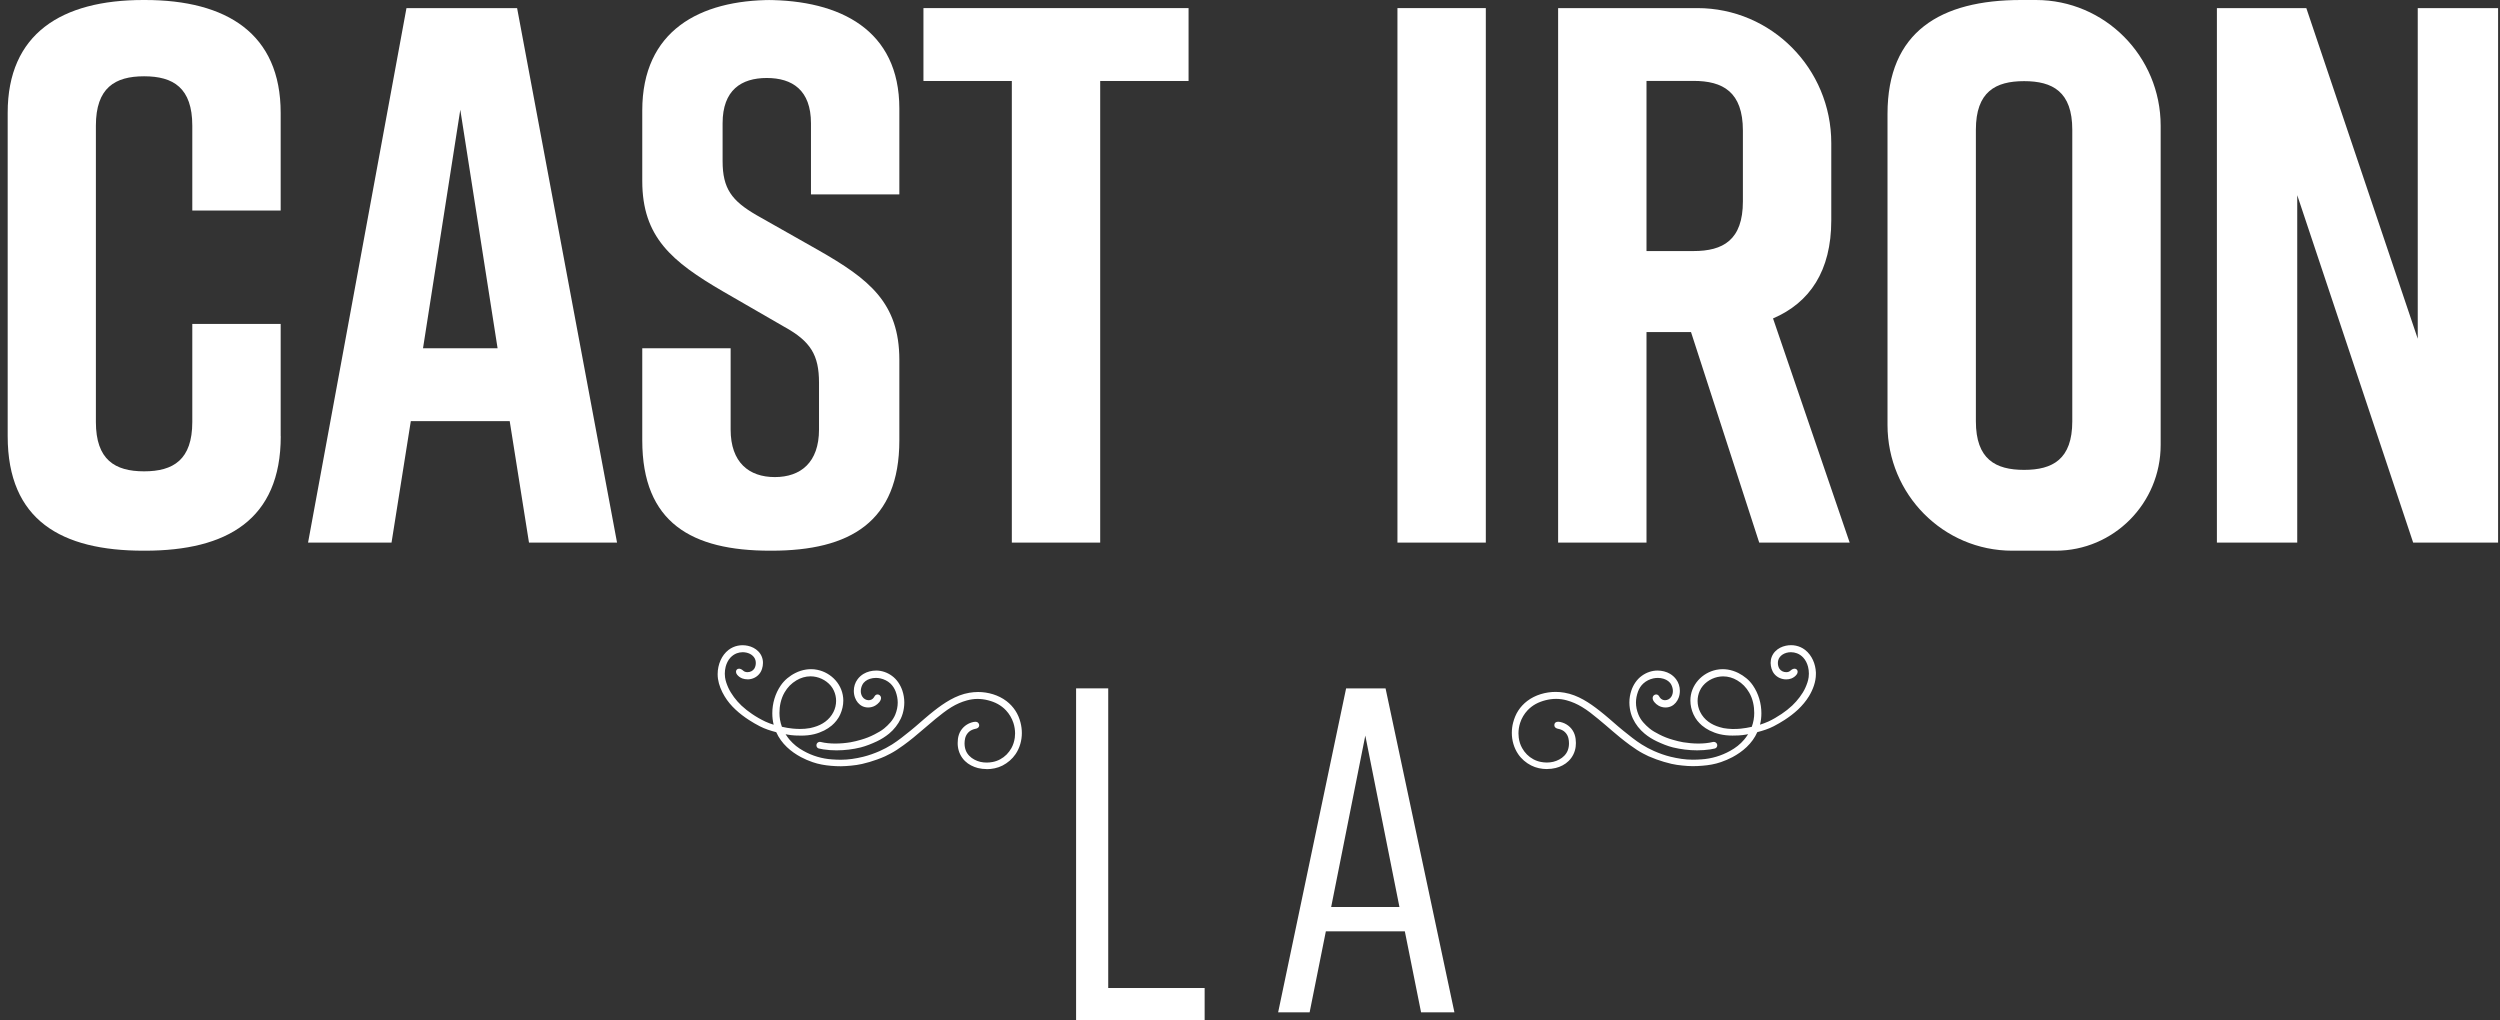 <svg xmlns="http://www.w3.org/2000/svg" width="245" height="100" viewBox="0 0 245 100" fill="none"><rect x="0" y="0" width="245" height="100" fill="#333333" stroke="none"/><path d="M27.514 42.746C27.514 50.937 22.223 53.968 14.208 53.968H14.058C6.043 53.968 0.753 51.008 0.753 42.746V11.063C0.745 3.294 6.036 0 14.05 0H14.2C22.215 0 27.506 3.294 27.506 11.063V20.635H18.845V12.318C18.845 8.611 16.987 7.476 14.121 7.476C11.255 7.476 9.397 8.611 9.397 12.318V41.349C9.397 45.056 11.255 46.191 14.121 46.191C16.987 46.191 18.845 45.056 18.845 41.349V31.746H27.506V42.746H27.514Z" fill="white"></path><path d="M49.951 41.27H40.26L38.37 53.175H30.19L39.834 0.794H50.676L60.47 53.175H51.841L49.951 41.27V41.27ZM48.763 34.127L45.109 10.754L41.456 34.127H48.763Z" fill="white"></path><path d="M79.475 19.048V12.079C79.475 8.825 77.641 7.643 75.145 7.643C72.65 7.643 70.815 8.825 70.815 12.079V15.794C70.815 18.476 71.705 19.675 74.145 21.087L80.216 24.524C85.176 27.357 88.136 29.675 88.136 35.27V43.159C88.136 51.151 83.286 53.968 75.61 53.968H75.468C67.792 53.968 62.942 51.23 62.942 43.159V34.127H71.602V42.095C71.602 45.325 73.405 46.754 75.933 46.754C78.46 46.754 80.263 45.325 80.263 42.095V37.508C80.263 34.802 79.452 33.452 76.854 32.024L70.862 28.564C65.831 25.635 62.942 23.23 62.942 17.738V10.825C62.942 3.008 68.571 0 75.673 0H75.067C82.357 0 88.136 2.952 88.136 10.635V19.048H79.475Z" fill="white"></path><path d="M116.479 7.936H107.819V53.175H99.159V7.936H90.498V0.794H116.479V7.936Z" fill="white"></path><path d="M136.95 53.175V0.794H145.61V53.175H136.95Z" fill="white"></path><path d="M172.403 53.175L165.718 32.54H161.357V53.175H152.696V0.794H166.34C173.591 0.794 179.465 6.714 179.465 14.024V21.595C179.465 26.548 177.363 29.659 173.757 31.206L181.268 53.175H172.403ZM161.357 24.603H165.97C168.844 24.603 170.804 23.54 170.804 19.73V12.802C170.804 9 168.836 7.929 165.97 7.929H161.357V24.603Z" fill="white"></path><path d="M198.061 0H199.518C206.273 0 211.745 5.516 211.745 12.325V43.603C211.745 49.325 207.139 53.968 201.462 53.968H197.203C190.448 53.968 184.976 48.452 184.976 41.643V11.159C184.976 3.095 190.18 0 198.061 0ZM198.36 46.048C201.163 46.048 203.084 45.008 203.084 41.286V12.714C203.084 8.992 201.163 7.952 198.36 7.952C195.557 7.952 193.636 8.992 193.636 12.714V41.286C193.636 45.008 195.557 46.048 198.36 46.048Z" fill="white"></path><path d="M217.256 53.175V0.794H226.019L236.939 33.198V0.794H244.812V53.175H236.49L225.129 19.127V53.175H217.256Z" fill="white"></path><path d="M118.054 100H105.457V67.46H108.606V96.825H118.054V100Z" fill="white"></path><path d="M137.674 91.27H129.934L128.344 99.206H125.258L131.919 67.46H135.784L142.532 99.206H139.264L137.674 91.27V91.27ZM137.146 88.889L133.8 72.087L130.454 88.889H137.138H137.146Z" fill="white"></path><path d="M96.677 75.369C96.398 75.369 96.12 75.336 95.846 75.271C95.381 75.154 94.916 74.924 94.568 74.582C94.378 74.395 94.215 74.17 94.099 73.931C93.983 73.693 93.908 73.435 93.876 73.187C93.857 73.065 93.853 72.939 93.853 72.812C93.853 72.677 93.862 72.545 93.876 72.419C93.913 72.129 94.001 71.848 94.159 71.6C94.313 71.361 94.517 71.159 94.754 71.01C94.884 70.925 95.028 70.864 95.177 70.813C95.311 70.771 95.455 70.733 95.581 70.733C95.743 70.733 95.883 70.794 95.943 70.972C95.957 71.005 95.962 71.042 95.962 71.08C95.962 71.202 95.892 71.323 95.725 71.389C95.571 71.445 95.474 71.431 95.251 71.534C94.912 71.679 94.661 72.007 94.582 72.363C94.545 72.522 94.526 72.686 94.526 72.85C94.526 73.089 94.563 73.323 94.647 73.543C94.796 73.931 95.121 74.25 95.483 74.437C95.664 74.531 95.859 74.615 96.068 74.662C96.273 74.709 96.482 74.732 96.691 74.732C96.886 74.732 97.081 74.713 97.276 74.676C97.796 74.578 98.27 74.32 98.647 73.945C98.832 73.758 98.99 73.543 99.12 73.313C99.297 72.99 99.394 72.672 99.45 72.297C99.469 72.162 99.478 72.021 99.478 71.88C99.478 71.534 99.422 71.183 99.315 70.85C99.162 70.382 98.907 69.956 98.586 69.614C98.354 69.366 98.084 69.16 97.787 68.996C97.485 68.828 97.155 68.71 96.821 68.626C96.482 68.537 96.133 68.495 95.79 68.495C95.441 68.495 95.098 68.547 94.758 68.64C94.229 68.785 93.732 69.001 93.249 69.296C92.701 69.628 92.176 70.054 91.665 70.466C91.186 70.86 90.713 71.267 90.234 71.679C89.997 71.88 89.756 72.087 89.51 72.288C89.194 72.545 88.873 72.794 88.543 73.032C88.306 73.201 88.079 73.36 87.865 73.501C87.424 73.786 87.117 73.931 86.736 74.119C86.472 74.236 86.225 74.339 85.951 74.433C85.468 74.606 84.98 74.756 84.479 74.868C84.13 74.948 83.773 74.999 83.415 75.032C83.09 75.06 82.742 75.093 82.412 75.093C82.082 75.093 81.771 75.079 81.455 75.051C80.842 74.999 80.219 74.896 79.634 74.69C79.225 74.545 78.881 74.404 78.496 74.198C78.008 73.936 77.534 73.613 77.116 73.215C76.68 72.798 76.317 72.307 76.071 71.754C75.523 71.614 74.975 71.44 74.459 71.174C74.083 70.977 73.758 70.794 73.4 70.56C72.945 70.265 72.494 69.928 72.081 69.539C71.667 69.155 71.296 68.715 71.008 68.233C70.697 67.718 70.45 67.132 70.362 66.533C70.339 66.379 70.33 66.219 70.33 66.065C70.33 65.592 70.427 65.124 70.622 64.693C70.794 64.309 71.054 63.958 71.398 63.691C71.667 63.485 71.979 63.344 72.304 63.279C72.457 63.246 72.615 63.232 72.773 63.232C72.945 63.232 73.117 63.251 73.289 63.288C73.66 63.368 74.027 63.541 74.32 63.841C74.464 63.99 74.585 64.168 74.659 64.365C74.738 64.562 74.775 64.772 74.77 64.978C74.77 65.17 74.738 65.358 74.682 65.531C74.626 65.728 74.529 65.906 74.399 66.06C74.134 66.374 73.744 66.556 73.349 66.575C73.316 66.575 73.289 66.575 73.256 66.575C73.089 66.575 72.912 66.547 72.754 66.491C72.55 66.416 72.369 66.285 72.234 66.116C72.16 66.023 72.127 65.924 72.127 65.835C72.127 65.667 72.243 65.531 72.425 65.531C72.541 65.531 72.685 65.587 72.843 65.732C72.95 65.831 73.098 65.868 73.247 65.873C73.525 65.877 73.79 65.737 73.925 65.522C74.022 65.362 74.069 65.166 74.069 64.974C74.069 64.875 74.055 64.782 74.032 64.693C73.976 64.482 73.832 64.299 73.637 64.164C73.442 64.028 73.196 63.948 72.945 63.925C72.894 63.92 72.843 63.916 72.791 63.916C72.592 63.916 72.387 63.953 72.202 64.023C71.965 64.112 71.756 64.262 71.579 64.449C71.356 64.693 71.203 65.007 71.115 65.339C71.059 65.559 71.031 65.793 71.031 66.023C71.031 66.14 71.04 66.257 71.054 66.374C71.101 66.725 71.226 67.067 71.37 67.39C71.519 67.718 71.719 68.031 71.932 68.322C72.15 68.617 72.397 68.893 72.662 69.146C72.987 69.45 73.335 69.722 73.702 69.97C73.906 70.111 74.12 70.242 74.338 70.368C74.557 70.49 74.78 70.612 75.003 70.715C75.267 70.836 75.541 70.939 75.82 71.024C75.727 70.658 75.686 70.279 75.686 69.904C75.686 68.94 75.964 67.975 76.517 67.17C76.698 66.908 76.912 66.674 77.158 66.468C77.4 66.271 77.66 66.093 77.948 65.952C78.273 65.788 78.626 65.671 78.998 65.615C79.155 65.592 79.318 65.578 79.481 65.578C79.694 65.578 79.903 65.597 80.108 65.643C80.79 65.784 81.422 66.149 81.887 66.678C82.119 66.94 82.309 67.249 82.439 67.577C82.574 67.919 82.644 68.289 82.644 68.654C82.644 69.123 82.537 69.581 82.347 70.003C82.231 70.265 82.1 70.457 81.966 70.63C81.831 70.803 81.687 70.949 81.515 71.099C81.278 71.295 81.037 71.454 80.767 71.59C80.442 71.749 80.131 71.867 79.787 71.951C79.378 72.049 78.946 72.091 78.519 72.091C77.609 72.091 77.316 72.012 76.986 71.955C77.135 72.19 77.311 72.41 77.367 72.48C77.558 72.709 77.78 72.911 78.008 73.103C78.236 73.29 78.491 73.445 78.747 73.59C79.597 74.072 80.577 74.362 81.566 74.423C81.845 74.442 82.128 74.456 82.407 74.456C83.146 74.456 83.875 74.339 84.586 74.166C85.138 74.03 85.686 73.833 86.211 73.604C86.625 73.421 87.029 73.201 87.415 72.962C87.726 72.766 88.037 72.541 88.339 72.311C88.641 72.082 88.938 71.843 89.235 71.6C89.393 71.473 89.551 71.337 89.709 71.206C90.304 70.696 90.894 70.167 91.525 69.67C92.027 69.277 92.552 68.898 93.123 68.579C93.695 68.261 94.322 68.003 94.991 67.891C95.274 67.844 95.567 67.816 95.855 67.816C96.821 67.816 97.847 68.106 98.633 68.706C98.972 68.963 99.278 69.291 99.51 69.647C99.743 70.003 99.91 70.406 100.012 70.818C100.096 71.145 100.142 71.497 100.142 71.838C100.142 72.559 99.938 73.299 99.524 73.908C99.199 74.386 98.753 74.76 98.252 75.022C97.764 75.271 97.216 75.378 96.682 75.378L96.677 75.369ZM78.361 71.44C78.714 71.44 79.062 71.412 79.397 71.351C79.522 71.328 79.643 71.29 79.764 71.258C80.182 71.141 80.558 70.963 80.879 70.724C81.213 70.476 81.492 70.148 81.678 69.778C81.85 69.441 81.938 69.062 81.938 68.687C81.938 68.341 81.864 67.999 81.719 67.685C81.641 67.512 81.538 67.348 81.418 67.203C80.93 66.622 80.177 66.28 79.43 66.28C78.951 66.28 78.473 66.421 78.05 66.674C77.808 66.819 77.585 66.992 77.39 67.189C77.195 67.39 77.028 67.615 76.884 67.863C76.703 68.172 76.577 68.519 76.494 68.874C76.419 69.202 76.387 69.535 76.387 69.867C76.387 70.317 76.457 70.771 76.628 71.225C76.986 71.305 77.344 71.37 77.706 71.403C77.924 71.422 78.147 71.436 78.366 71.436L78.361 71.44ZM81.98 73.534C81.543 73.534 81.111 73.505 80.688 73.44C80.554 73.421 80.405 73.393 80.238 73.351C80.094 73.313 80.01 73.182 80.01 73.042C80.01 72.808 80.224 72.662 80.433 72.714C80.888 72.826 81.376 72.868 81.864 72.868C82.351 72.868 82.881 72.822 83.35 72.742C83.689 72.686 84.037 72.592 84.363 72.499C84.823 72.368 85.278 72.194 85.705 71.969C86.035 71.796 86.369 71.618 86.653 71.384C87.089 71.019 87.517 70.579 87.74 70.022C87.898 69.624 87.977 69.24 87.977 68.851C87.977 68.49 87.907 68.13 87.772 67.765C87.661 67.47 87.484 67.198 87.257 66.983C86.983 66.73 86.634 66.561 86.272 66.482C86.128 66.449 85.984 66.435 85.835 66.435C85.64 66.435 85.445 66.463 85.254 66.524C84.939 66.627 84.66 66.814 84.507 67.118C84.414 67.306 84.358 67.516 84.358 67.722C84.358 67.91 84.4 68.097 84.502 68.261C84.637 68.49 84.888 68.621 85.129 68.621C85.329 68.621 85.524 68.532 85.649 68.336C85.696 68.266 85.728 68.181 85.798 68.125C85.858 68.078 85.928 68.055 85.998 68.055C86.174 68.055 86.341 68.195 86.341 68.411C86.341 68.528 86.29 68.664 86.17 68.814C86.058 68.949 85.919 69.062 85.77 69.151C85.561 69.272 85.32 69.333 85.078 69.333C84.883 69.333 84.683 69.291 84.511 69.207C84.172 69.043 83.926 68.734 83.796 68.383C83.712 68.163 83.675 67.928 83.675 67.699C83.675 67.301 83.796 66.894 84.042 66.57C84.2 66.355 84.404 66.172 84.632 66.037C84.994 65.821 85.436 65.714 85.868 65.714C86.411 65.714 86.955 65.901 87.41 66.233C87.884 66.575 88.237 67.104 88.432 67.68C88.557 68.064 88.622 68.448 88.622 68.842C88.622 69.024 88.608 69.212 88.58 69.399C88.529 69.75 88.432 70.101 88.278 70.424C88.004 70.996 87.614 71.497 87.131 71.895C86.76 72.199 86.355 72.452 85.933 72.653C85.417 72.892 84.897 73.107 84.344 73.248C83.591 73.435 82.788 73.534 81.984 73.534H81.98Z" fill="white"></path><path d="M151.62 75.369C151.081 75.369 150.533 75.261 150.05 75.013C149.548 74.756 149.098 74.376 148.777 73.899C148.364 73.29 148.159 72.55 148.159 71.829C148.159 71.483 148.201 71.131 148.289 70.808C148.396 70.396 148.559 69.993 148.791 69.638C149.023 69.277 149.33 68.954 149.669 68.696C150.454 68.097 151.48 67.807 152.447 67.807C152.735 67.807 153.027 67.83 153.311 67.882C153.98 67.994 154.607 68.251 155.178 68.57C155.749 68.888 156.274 69.272 156.776 69.666C157.408 70.162 158.002 70.691 158.592 71.201C158.75 71.337 158.908 71.468 159.066 71.595C159.363 71.834 159.661 72.077 159.963 72.307C160.264 72.536 160.571 72.761 160.887 72.957C161.272 73.201 161.677 73.416 162.09 73.599C162.61 73.828 163.158 74.025 163.716 74.161C164.427 74.334 165.156 74.451 165.894 74.451C166.178 74.451 166.456 74.437 166.735 74.418C167.725 74.358 168.7 74.063 169.555 73.585C169.81 73.44 170.066 73.285 170.293 73.098C170.526 72.911 170.744 72.705 170.934 72.475C170.99 72.41 171.167 72.19 171.315 71.951C170.99 72.007 170.693 72.087 169.782 72.087C169.355 72.087 168.923 72.044 168.514 71.946C168.171 71.862 167.859 71.745 167.534 71.585C167.265 71.45 167.023 71.29 166.786 71.094C166.614 70.944 166.475 70.794 166.336 70.626C166.201 70.452 166.071 70.256 165.955 69.998C165.764 69.577 165.658 69.118 165.658 68.65C165.658 68.284 165.723 67.914 165.862 67.573C165.992 67.245 166.182 66.936 166.415 66.674C166.879 66.144 167.516 65.784 168.194 65.643C168.398 65.601 168.612 65.578 168.821 65.578C168.983 65.578 169.141 65.592 169.304 65.615C169.676 65.671 170.029 65.793 170.354 65.952C170.642 66.098 170.902 66.271 171.143 66.468C171.39 66.669 171.603 66.908 171.784 67.17C172.337 67.975 172.616 68.94 172.616 69.9C172.616 70.279 172.574 70.654 172.481 71.019C172.76 70.93 173.034 70.827 173.299 70.71C173.522 70.607 173.745 70.49 173.963 70.363C174.181 70.237 174.39 70.106 174.599 69.965C174.971 69.717 175.315 69.446 175.64 69.141C175.905 68.888 176.151 68.612 176.369 68.317C176.588 68.027 176.787 67.713 176.931 67.385C177.075 67.062 177.201 66.72 177.247 66.369C177.261 66.252 177.27 66.135 177.27 66.018C177.27 65.788 177.243 65.559 177.187 65.339C177.099 65.007 176.945 64.688 176.722 64.449C176.546 64.257 176.337 64.112 176.1 64.023C175.914 63.953 175.71 63.916 175.51 63.916C175.208 63.916 174.897 64 174.664 64.164C174.469 64.299 174.33 64.482 174.27 64.693C174.246 64.782 174.232 64.875 174.232 64.974C174.232 65.166 174.279 65.367 174.376 65.522C174.511 65.742 174.776 65.877 175.055 65.873C175.199 65.873 175.352 65.831 175.454 65.732C175.607 65.587 175.751 65.531 175.872 65.531C176.053 65.531 176.17 65.667 176.17 65.835C176.17 65.924 176.137 66.023 176.063 66.116C175.928 66.29 175.747 66.416 175.542 66.496C175.384 66.556 175.213 66.58 175.041 66.58C174.618 66.58 174.181 66.402 173.893 66.06C173.763 65.906 173.67 65.723 173.61 65.531C173.559 65.358 173.526 65.17 173.522 64.974C173.522 64.772 173.554 64.557 173.633 64.36C173.712 64.164 173.828 63.981 173.972 63.836C174.26 63.536 174.632 63.363 175.004 63.283C175.175 63.246 175.347 63.227 175.519 63.227C175.677 63.227 175.835 63.241 175.988 63.274C176.314 63.34 176.625 63.48 176.894 63.686C177.238 63.953 177.498 64.309 177.67 64.688C177.846 65.072 177.939 65.484 177.958 65.901C177.958 65.952 177.958 66.009 177.958 66.06C177.958 66.819 177.67 67.582 177.28 68.228C176.987 68.71 176.615 69.146 176.207 69.535C175.793 69.923 175.343 70.26 174.887 70.555C174.53 70.79 174.205 70.967 173.828 71.169C173.313 71.436 172.765 71.609 172.216 71.749C171.97 72.307 171.608 72.794 171.171 73.21C170.753 73.608 170.279 73.931 169.792 74.194C169.406 74.4 169.062 74.54 168.654 74.685C168.064 74.891 167.446 74.994 166.833 75.041C166.512 75.069 166.196 75.083 165.876 75.083C165.555 75.083 165.198 75.055 164.872 75.022C164.519 74.99 164.157 74.938 163.809 74.859C163.307 74.742 162.819 74.596 162.336 74.423C162.067 74.325 161.816 74.222 161.551 74.109C161.17 73.922 160.864 73.777 160.422 73.491C160.204 73.351 159.981 73.192 159.744 73.023C159.414 72.784 159.094 72.531 158.778 72.278C158.532 72.077 158.29 71.876 158.053 71.67C157.575 71.262 157.106 70.85 156.623 70.457C156.116 70.04 155.591 69.614 155.039 69.286C154.551 68.991 154.059 68.776 153.529 68.631C153.19 68.537 152.846 68.49 152.498 68.49C152.149 68.49 151.806 68.537 151.467 68.621C151.132 68.706 150.802 68.828 150.5 68.991C150.203 69.155 149.934 69.366 149.701 69.609C149.381 69.951 149.121 70.377 148.972 70.846C148.865 71.178 148.81 71.529 148.81 71.876C148.81 72.016 148.819 72.157 148.837 72.293C148.888 72.667 148.986 72.981 149.167 73.309C149.297 73.543 149.455 73.754 149.641 73.941C150.017 74.315 150.491 74.573 151.011 74.671C151.206 74.709 151.402 74.728 151.597 74.728C151.806 74.728 152.01 74.704 152.219 74.657C152.428 74.61 152.623 74.526 152.804 74.433C153.167 74.245 153.492 73.927 153.64 73.538C153.724 73.318 153.761 73.084 153.761 72.845C153.761 72.681 153.743 72.517 153.706 72.358C153.627 71.998 153.376 71.674 153.037 71.529C152.814 71.426 152.711 71.445 152.563 71.384C152.396 71.319 152.326 71.197 152.326 71.075C152.326 70.813 152.512 70.729 152.707 70.729C152.832 70.729 152.976 70.766 153.111 70.808C153.26 70.855 153.399 70.921 153.534 71.005C153.775 71.155 153.98 71.356 154.128 71.595C154.286 71.843 154.374 72.124 154.412 72.414C154.43 72.541 154.439 72.672 154.439 72.808C154.439 72.934 154.43 73.061 154.416 73.182C154.384 73.435 154.309 73.688 154.193 73.927C154.077 74.166 153.919 74.386 153.724 74.578C153.38 74.919 152.916 75.154 152.447 75.266C152.173 75.332 151.894 75.364 151.615 75.364L151.62 75.369ZM166.317 73.533C165.518 73.533 164.71 73.43 163.957 73.248C163.405 73.112 162.884 72.892 162.369 72.653C161.946 72.452 161.542 72.204 161.17 71.895C160.687 71.492 160.292 70.996 160.023 70.424C159.87 70.101 159.772 69.755 159.721 69.399C159.693 69.212 159.679 69.024 159.679 68.841C159.679 68.448 159.744 68.064 159.87 67.68C160.06 67.104 160.418 66.575 160.892 66.233C161.347 65.901 161.89 65.714 162.434 65.714C162.866 65.714 163.307 65.821 163.669 66.037C163.897 66.172 164.097 66.355 164.259 66.57C164.506 66.898 164.626 67.301 164.626 67.699C164.626 67.928 164.589 68.163 164.506 68.383C164.375 68.729 164.129 69.043 163.79 69.207C163.614 69.291 163.419 69.333 163.223 69.333C162.982 69.333 162.736 69.272 162.531 69.151C162.378 69.062 162.243 68.949 162.132 68.813C162.006 68.664 161.96 68.523 161.96 68.411C161.96 68.111 162.29 67.961 162.503 68.125C162.573 68.181 162.606 68.261 162.652 68.336C162.782 68.532 162.977 68.621 163.172 68.621C163.419 68.621 163.665 68.49 163.799 68.261C163.897 68.092 163.943 67.91 163.943 67.722C163.943 67.516 163.888 67.306 163.795 67.118C163.642 66.814 163.363 66.627 163.047 66.524C162.856 66.463 162.661 66.435 162.466 66.435C162.318 66.435 162.174 66.453 162.03 66.481C161.667 66.561 161.319 66.73 161.045 66.983C160.813 67.193 160.636 67.47 160.529 67.765C160.395 68.135 160.325 68.49 160.325 68.851C160.325 69.24 160.404 69.628 160.562 70.022C160.785 70.583 161.212 71.019 161.649 71.384C161.932 71.623 162.267 71.796 162.596 71.969C163.024 72.194 163.474 72.368 163.939 72.499C164.269 72.592 164.612 72.686 164.951 72.742C165.421 72.817 165.932 72.868 166.438 72.868C166.944 72.868 167.413 72.822 167.869 72.714C167.896 72.709 167.924 72.705 167.952 72.705C168.096 72.705 168.231 72.798 168.277 72.943C168.287 72.976 168.291 73.009 168.291 73.042C168.291 73.182 168.203 73.313 168.064 73.351C167.896 73.393 167.748 73.421 167.613 73.44C167.19 73.501 166.758 73.533 166.322 73.533H166.317ZM169.936 71.44C170.154 71.44 170.372 71.431 170.595 71.408C170.958 71.375 171.315 71.305 171.673 71.23C171.84 70.775 171.915 70.321 171.915 69.872C171.915 69.539 171.882 69.202 171.808 68.879C171.729 68.523 171.599 68.177 171.418 67.868C171.274 67.619 171.106 67.395 170.911 67.193C170.721 66.997 170.493 66.819 170.252 66.678C169.829 66.425 169.355 66.285 168.872 66.285C168.124 66.285 167.372 66.627 166.884 67.207C166.763 67.353 166.661 67.516 166.582 67.69C166.438 68.003 166.364 68.345 166.364 68.692C166.364 69.066 166.452 69.446 166.624 69.783C166.81 70.157 167.088 70.485 167.423 70.729C167.743 70.967 168.124 71.145 168.538 71.262C168.658 71.295 168.779 71.333 168.904 71.356C169.179 71.403 169.457 71.431 169.741 71.44C169.806 71.44 169.875 71.44 169.94 71.44H169.936Z" fill="white"></path></svg>